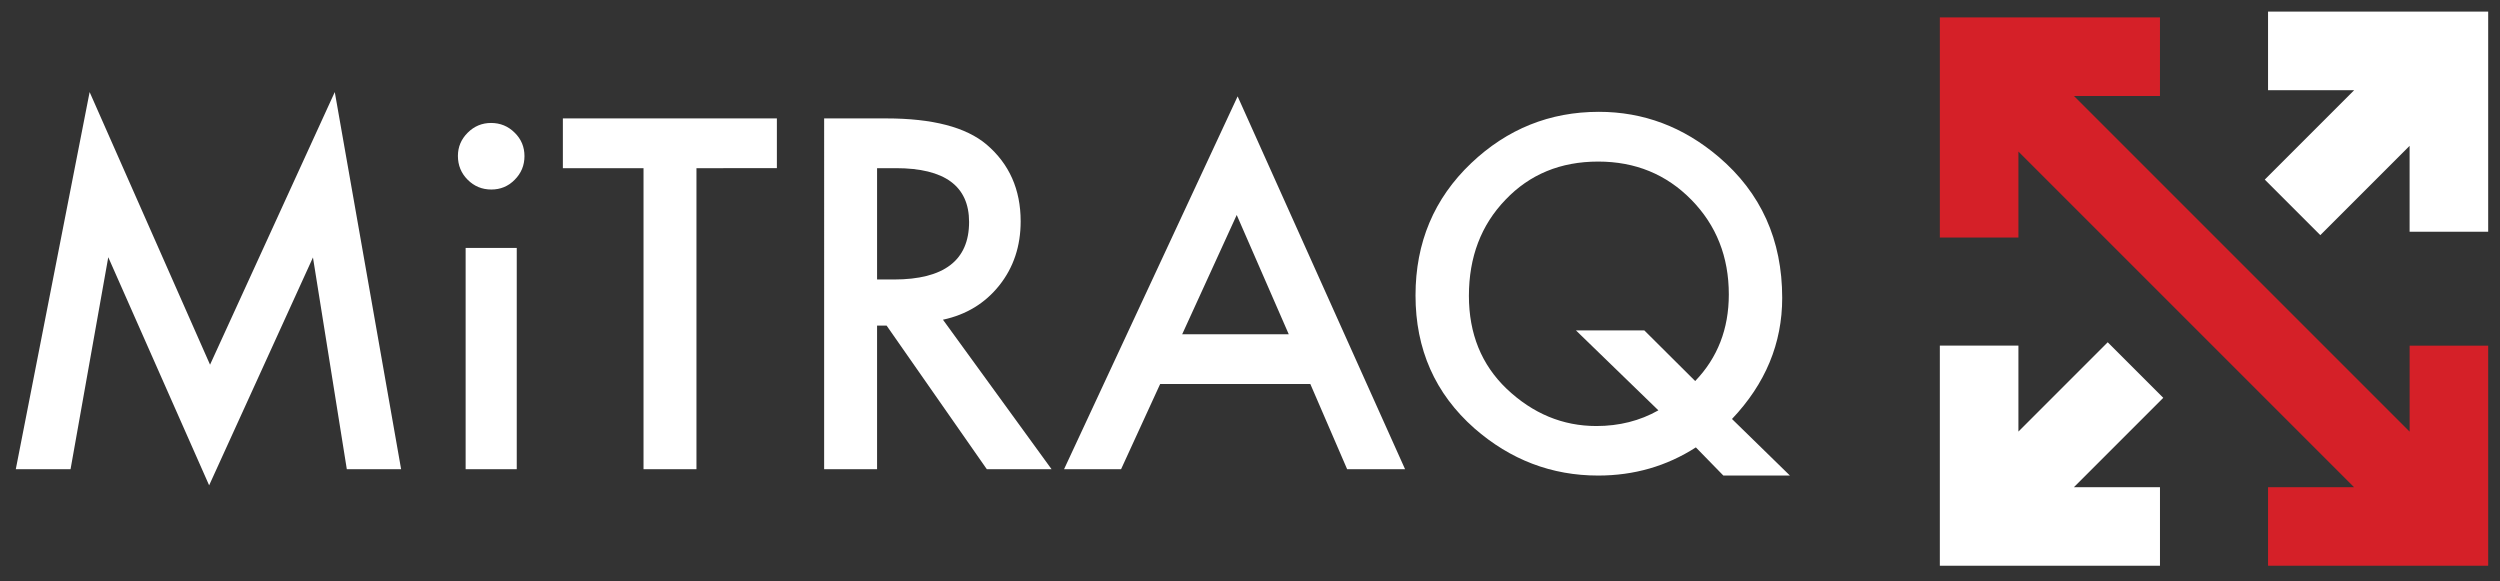<svg xmlns="http://www.w3.org/2000/svg" xmlns:xlink="http://www.w3.org/1999/xlink" id="Layer_1" x="0px" y="0px" width="645px" height="150px" viewBox="0 0 645 150" xml:space="preserve"><rect x="0" y="0" width="645" height="150" fill="#333333" stroke="none"/><g>	<path fill="#FFFFFF" d="M4.075,121.053l19.05-97.301L54.191,94.09l32.18-70.338l17.116,97.301H89.478l-8.734-54.629l-26.787,58.792  l-26.025-58.85l-9.73,54.688H4.075L4.075,121.053z"></path>	<path fill="#FFFFFF" d="M118.14,40.222c0-2.306,0.84-4.299,2.521-5.979c1.68-1.68,3.692-2.52,6.037-2.52  c2.383,0,4.416,0.84,6.096,2.52c1.68,1.642,2.521,3.654,2.521,6.038c0,2.384-0.841,4.416-2.521,6.096  c-1.642,1.681-3.654,2.521-6.038,2.521c-2.384,0-4.416-0.84-6.096-2.521C118.98,44.697,118.14,42.646,118.14,40.222z   M133.321,63.962v57.09h-13.188v-57.09H133.321z"></path>	<path fill="#FFFFFF" d="M179.686,43.387v77.666h-13.657V43.387H145.22V30.55h55.215v12.837H179.686z"></path>	<path fill="#FFFFFF" d="M243.284,82.484l28.018,38.568h-16.705l-25.85-37.045h-2.462v37.045h-13.657V30.55h16.002  c11.958,0,20.593,2.248,25.908,6.741c5.861,5.002,8.792,11.605,8.792,19.812c0,6.409-1.837,11.919-5.51,16.529  C254.147,78.244,249.301,81.193,243.284,82.484z M226.285,72.109h4.338c12.934,0,19.401-4.943,19.401-14.83  c0-9.261-6.292-13.892-18.874-13.892h-4.865V72.109L226.285,72.109z"></path>	<path fill="#FFFFFF" d="M338.064,99.072H299.32l-10.082,21.98h-14.712l44.783-96.188l43.198,96.188h-14.946L338.064,99.072z   M332.496,86.234l-13.423-30.772l-14.068,30.772H332.496z"></path>	<path fill="#FFFFFF" d="M461.801,122.693h-17.174l-7.093-7.268c-7.542,4.846-15.943,7.268-25.204,7.268  c-11.998,0-22.646-4.062-31.945-12.191c-10.121-8.947-15.182-20.377-15.182-34.289c0-13.638,4.785-25.01,14.359-34.115  c9.301-8.83,20.281-13.247,32.942-13.247c11.488,0,21.784,3.869,30.89,11.606c10.94,9.301,16.413,21.434,16.413,36.399  c0,11.724-4.317,22.138-12.955,31.241L461.801,122.693z M424.229,85.238l13.131,13.07c5.781-6.016,8.675-13.461,8.675-22.331  c0-9.73-3.225-17.878-9.672-24.442s-14.458-9.848-24.031-9.848c-9.69,0-17.664,3.283-23.916,9.848  c-6.291,6.526-9.437,14.791-9.437,24.794c0,9.771,3.242,17.761,9.729,23.974c6.761,6.41,14.479,9.613,23.154,9.613  c5.898,0,11.232-1.35,16.002-4.045l-21.277-20.633H424.229z"></path></g><g>	<polygon fill="#D52028" points="621.68,89.174 621.68,111.362 535.08,24.762 557.271,24.762 557.271,4.488 500.479,4.488   500.479,4.49 500.479,24.762 500.479,61.284 520.751,61.284 520.751,39.101 607.343,125.693 585.157,125.693 585.157,145.965   621.68,145.965 621.68,145.967 641.951,145.967 641.951,89.174  "></polygon>	<g>		<polygon fill="#FFFFFF" points="543.793,88.305 520.752,111.347 520.752,89.172 500.479,89.172 500.479,125.693 500.479,145.963    500.479,145.965 557.274,145.965 557.274,125.693 535.069,125.693 558.125,102.637   "></polygon>		<polygon fill="#FFFFFF" points="641.95,3.002 641.95,3 585.155,3 585.155,23.271 607.371,23.271 584.311,46.333 598.644,60.666    621.677,37.632 621.677,59.793 641.951,59.793 641.951,3.002   "></polygon>	</g></g></svg>